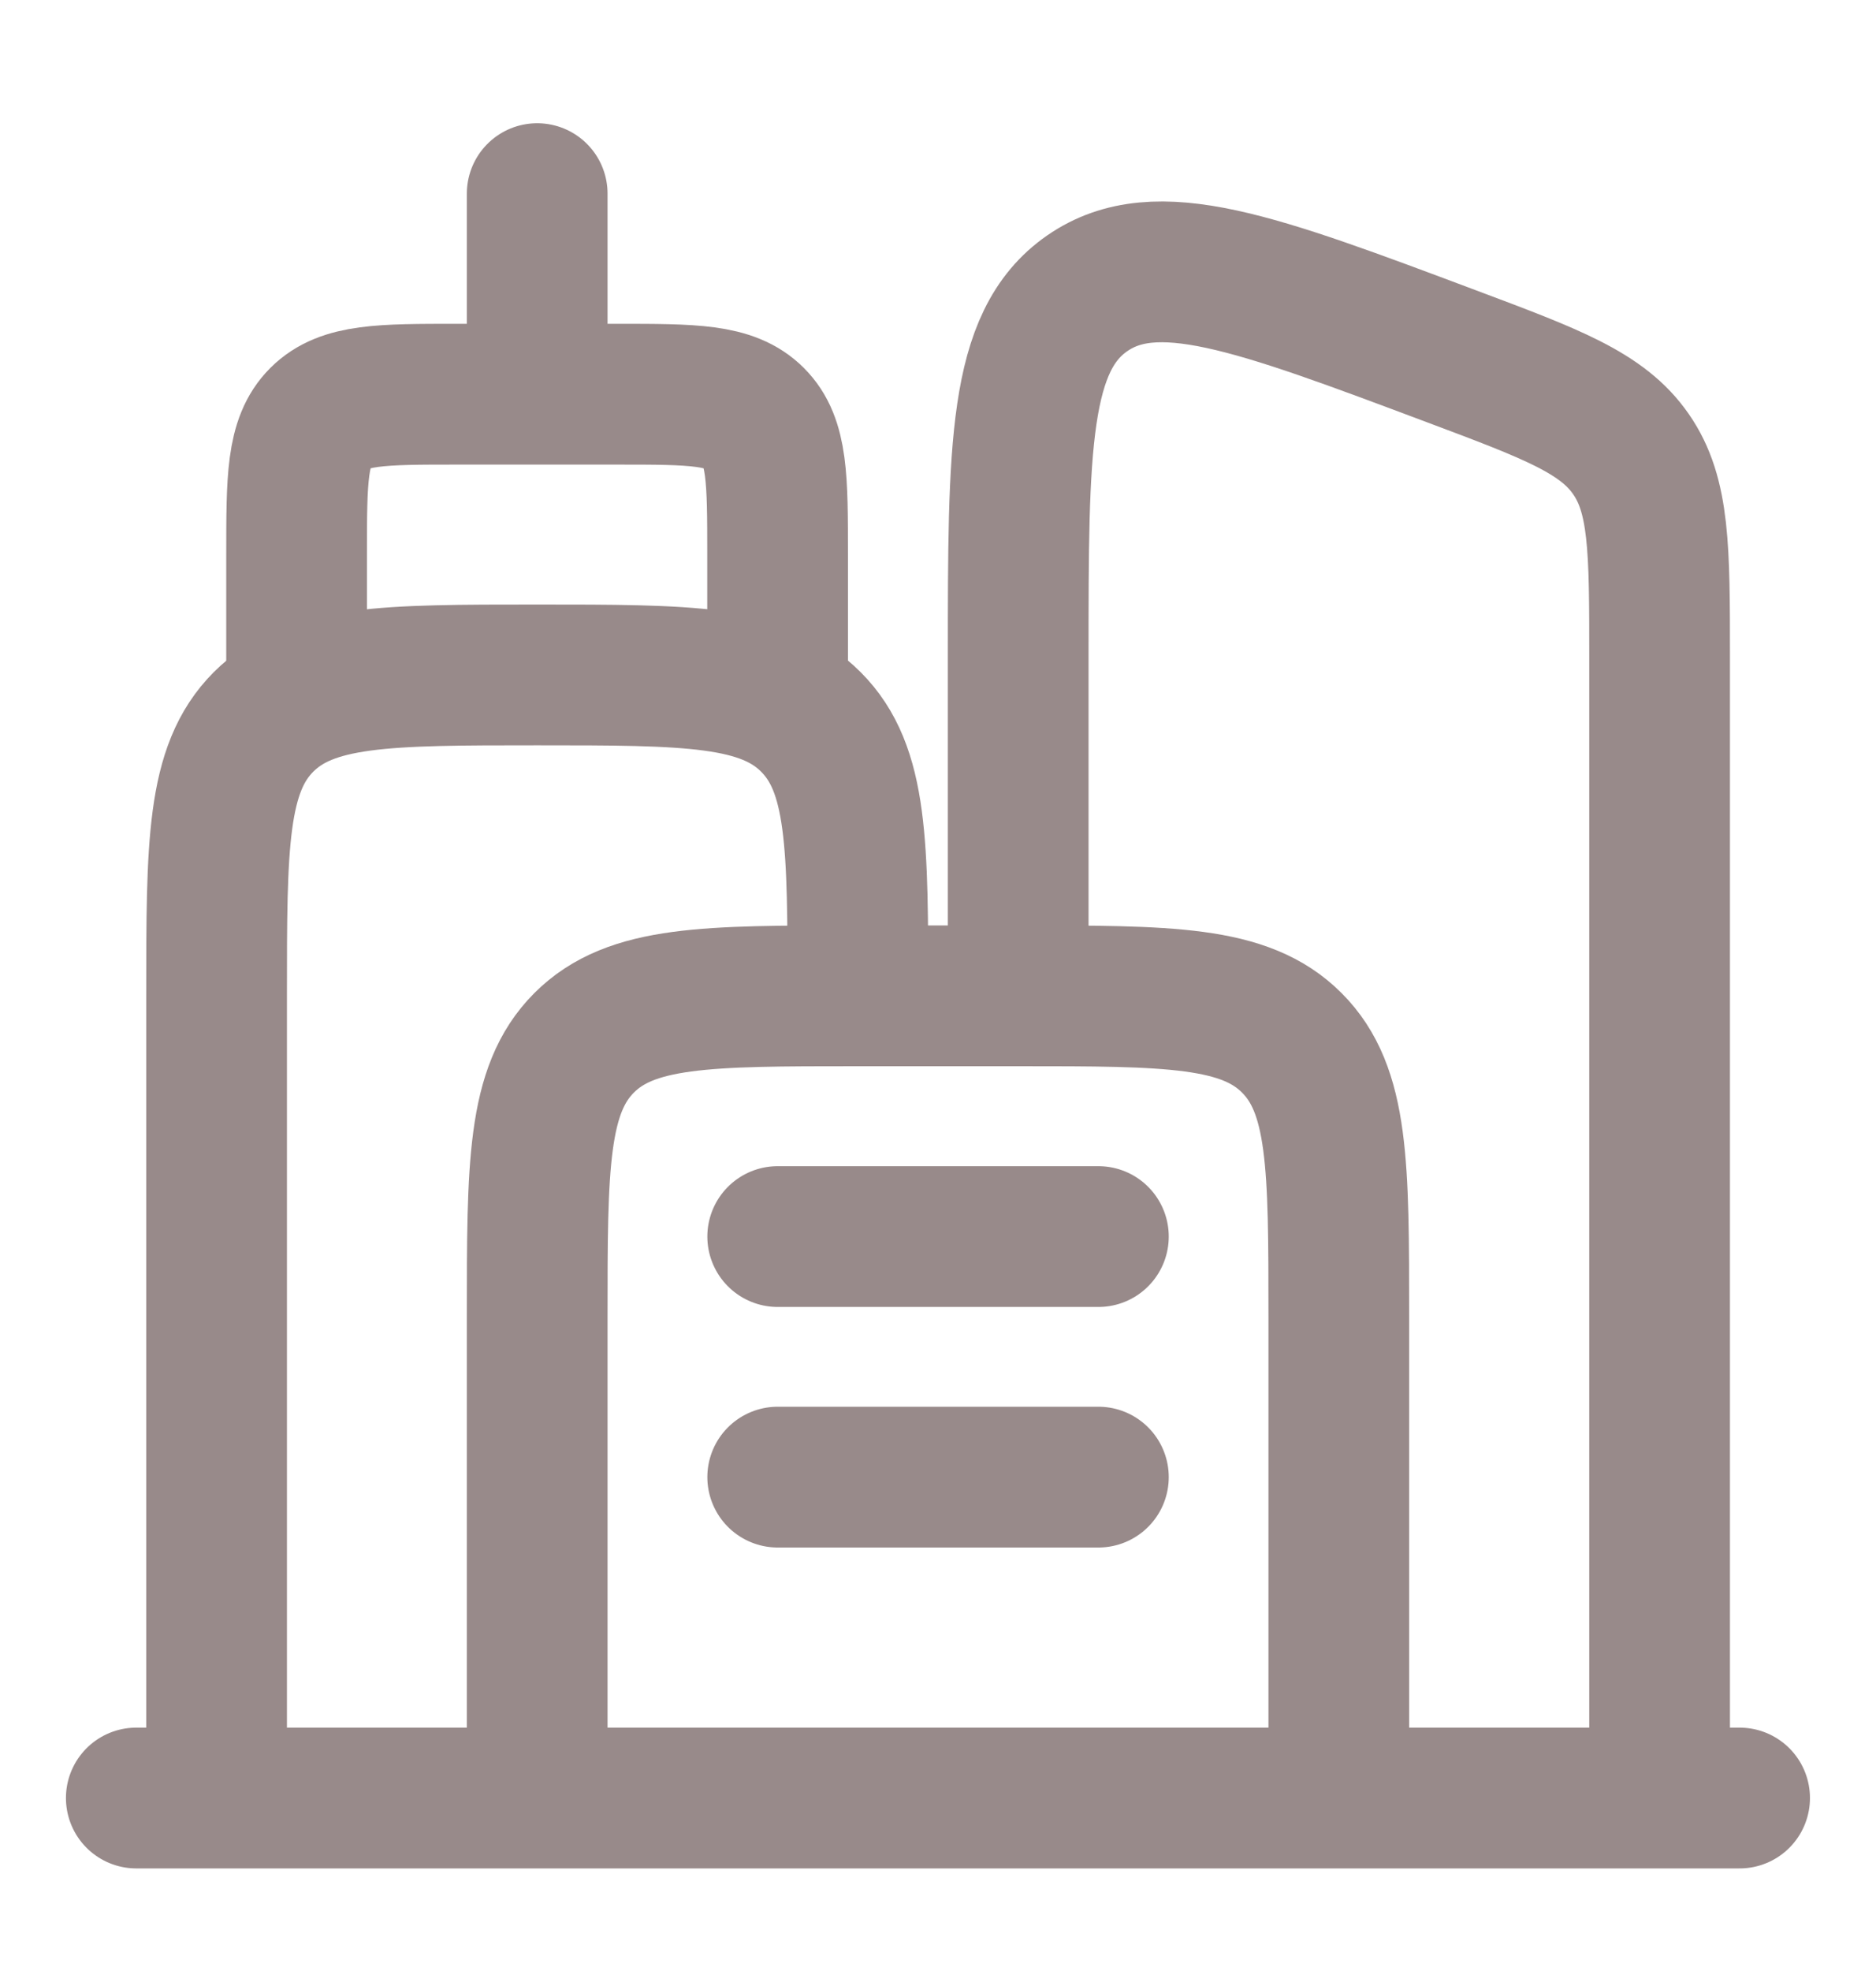 <svg width="20" height="21" viewBox="0 0 20 21" fill="none" xmlns="http://www.w3.org/2000/svg">
<path d="M2.309 19.157V10.61C2.309 8.998 2.309 8.193 2.809 7.692C3.31 7.191 4.116 7.191 5.727 7.191C7.339 7.191 8.145 7.191 8.645 7.692C9.146 8.193 9.146 8.998 9.146 10.61" stroke="#988A8A" stroke-width="1.5"/>
<path d="M14.273 19.157V14.029C14.273 12.418 14.273 11.612 13.772 11.111C13.272 10.61 12.466 10.61 10.854 10.61H9.145C7.534 10.61 6.728 10.61 6.227 11.111C5.727 11.612 5.727 12.418 5.727 14.029V19.157" stroke="#988A8A" stroke-width="1.5"/>
<path d="M17.693 19.157V6.997C17.693 5.851 17.693 5.278 17.388 4.839C17.084 4.399 16.547 4.198 15.474 3.796C13.376 3.009 12.327 2.616 11.591 3.125C10.855 3.635 10.855 4.756 10.855 6.997V10.61" stroke="#988A8A" stroke-width="1.5"/>
<path d="M3.162 7.192V5.91C3.162 5.104 3.162 4.701 3.412 4.451C3.663 4.2 4.066 4.2 4.871 4.2H6.581C7.386 4.2 7.789 4.2 8.04 4.451C8.29 4.701 8.29 5.104 8.29 5.91V7.192" stroke="#988A8A" stroke-width="1.5" stroke-linecap="round"/>
<path d="M5.727 3.773V2.063" stroke="#988A8A" stroke-width="1.5" stroke-linecap="round"/>
<path d="M18.546 19.157H1.453" stroke="#988A8A" stroke-width="1.5" stroke-linecap="round"/>
<path d="M8.291 13.175H11.71" stroke="#988A8A" stroke-width="1.5" stroke-linecap="round"/>
<path d="M8.291 15.738H11.71" stroke="#988A8A" stroke-width="1.5" stroke-linecap="round"/>
</svg>

